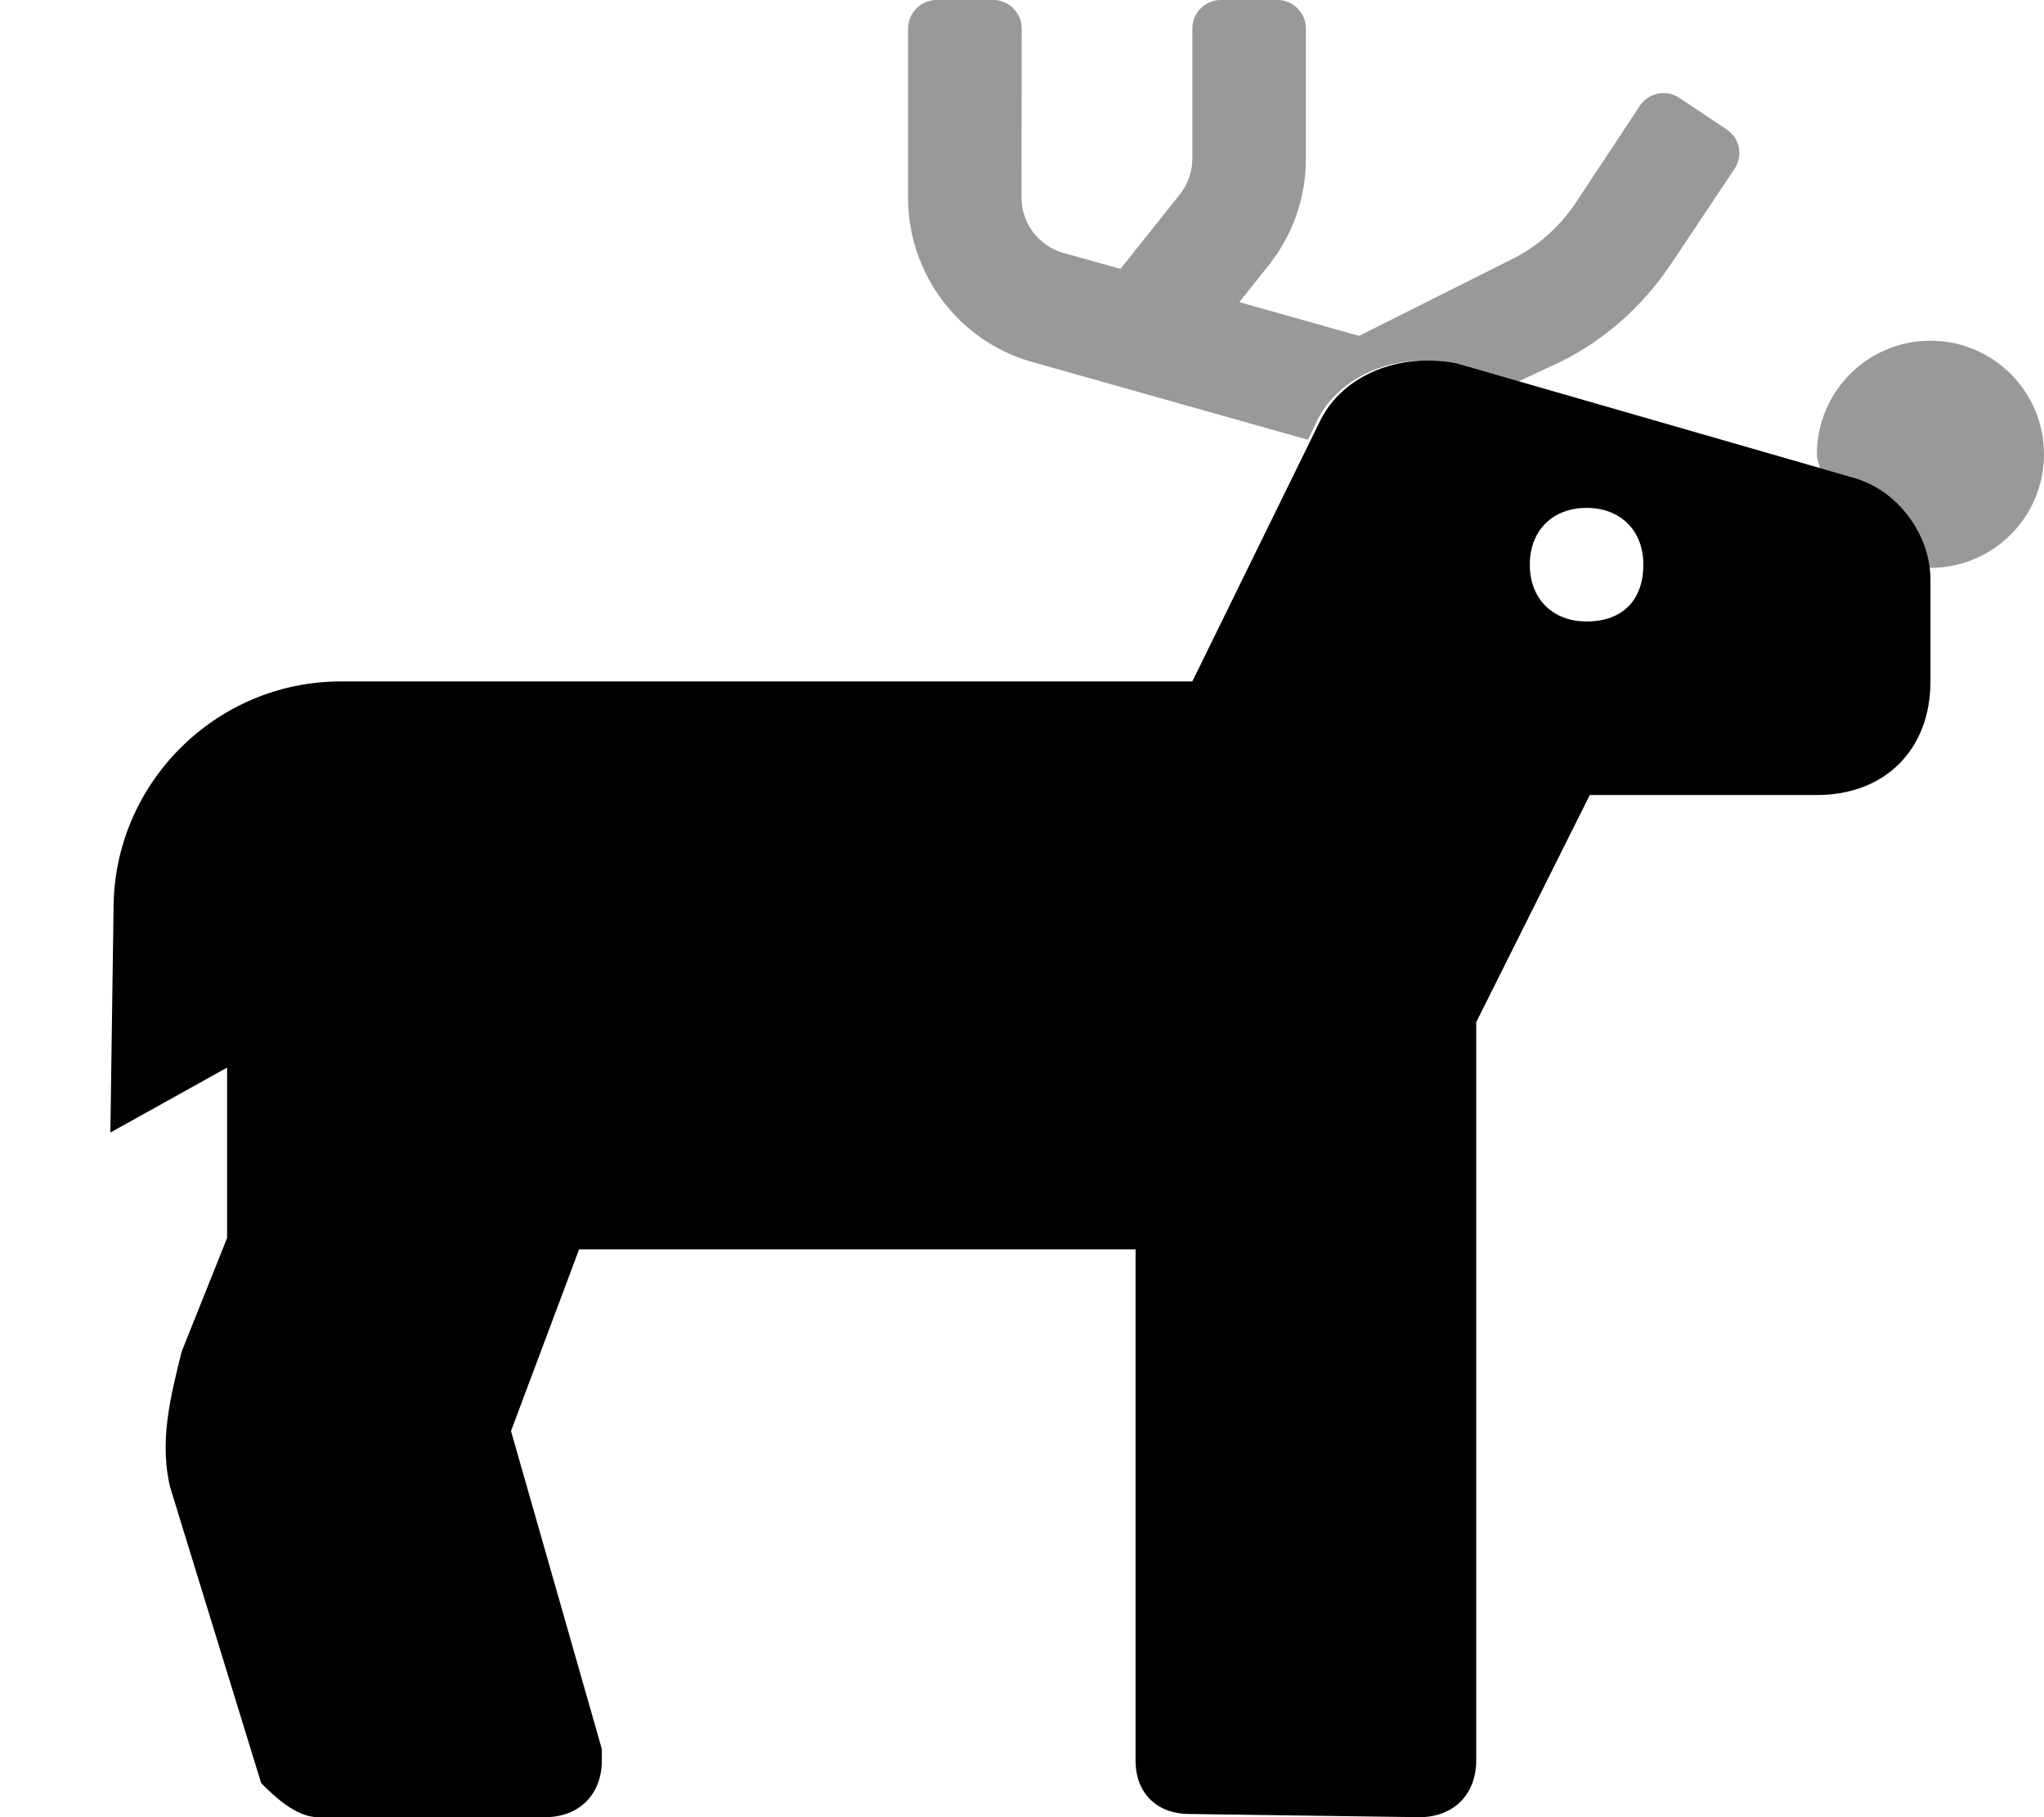 <svg xmlns="http://www.w3.org/2000/svg" viewBox="0 0 576 512"><!--! Font Awesome Pro 6.1.0 by @fontawesome - https://fontawesome.com License - https://fontawesome.com/license (Commercial License) Copyright 2022 Fonticons, Inc. --><defs><style>.fa-secondary{opacity:.4}</style></defs><path class="fa-primary" d="M521.6 134.4l-111.1-32c-16-3.2-32 3.2-38.4 16L336 192H96C60.8 192 32 220.8 32 256L31.1 319.1L64 300.8v48l-12.8 32C48 393.6 44.8 406.4 48 419.2l25.6 83.2C76.8 505.6 83.2 512 89.6 512h64c9.6 0 16-6.4 16-16v-3.2l-25.6-89.6L163.2 352H320v144c0 9.6 6.4 15.1 15.1 15.1L400 512c9.6 0 16-6.4 16-16V288l32-64h64c19.2 0 32-12.8 32-32V163.2C544 150.4 534.4 137.6 521.6 134.4zM447.1 175.1c-9.6 0-16-6.4-16-16s6.4-16 16-16s16 6.4 16 16S457.6 175.1 447.1 175.1z"/><path class="fa-secondary" d="M473.3 27.6c-3.75-2.5-8.656-1.479-11.16 2.146l-18 27.25C439.5 64 433.1 69.64 425.6 73.26L383 94.63l-33.75-9.5l8.266-10.39C364.3 66.23 368 55.75 368 44.75l0-36.75c0-4.375-3.625-8-8-8L344 0c-4.375 0-8 3.625-8 8v36.75c0 3.625-1.25 7.124-3.5 9.999l-16.75 21l-16.12-4.498c-6.875-2-11.76-8.252-11.76-15.5l.042-47.75c0-4.375-3.625-8-8-8L263.9 0c-4.375 0-8 3.625-8 8v47.75c0 21.5 14.38 40.5 35 46.25l77.69 21.91l2.637-5.515c6.4-12.8 22.4-19.2 38.4-16l18.09 5.171l12.18-5.695c12.38-6.125 23-15.63 30.75-27.13l18.12-27.12c2.5-3.75 1.552-8.646-2.198-11.15L473.3 27.6zM544 96c-17.67 0-32 14.33-32 32c0 1.375 .615 2.547 .783 3.883l8.817 2.516c3.035 .758 5.834 2.101 8.385 3.816c1.713 1.125 3.094 2.621 4.553 4.074c.627 .641 1.365 1.145 1.936 1.84c3.84 4.52 6.104 9.992 6.842 15.74C543.5 159.9 543.8 160 544 160c17.67 0 32-14.33 32-32S561.7 96 544 96z"/></svg>